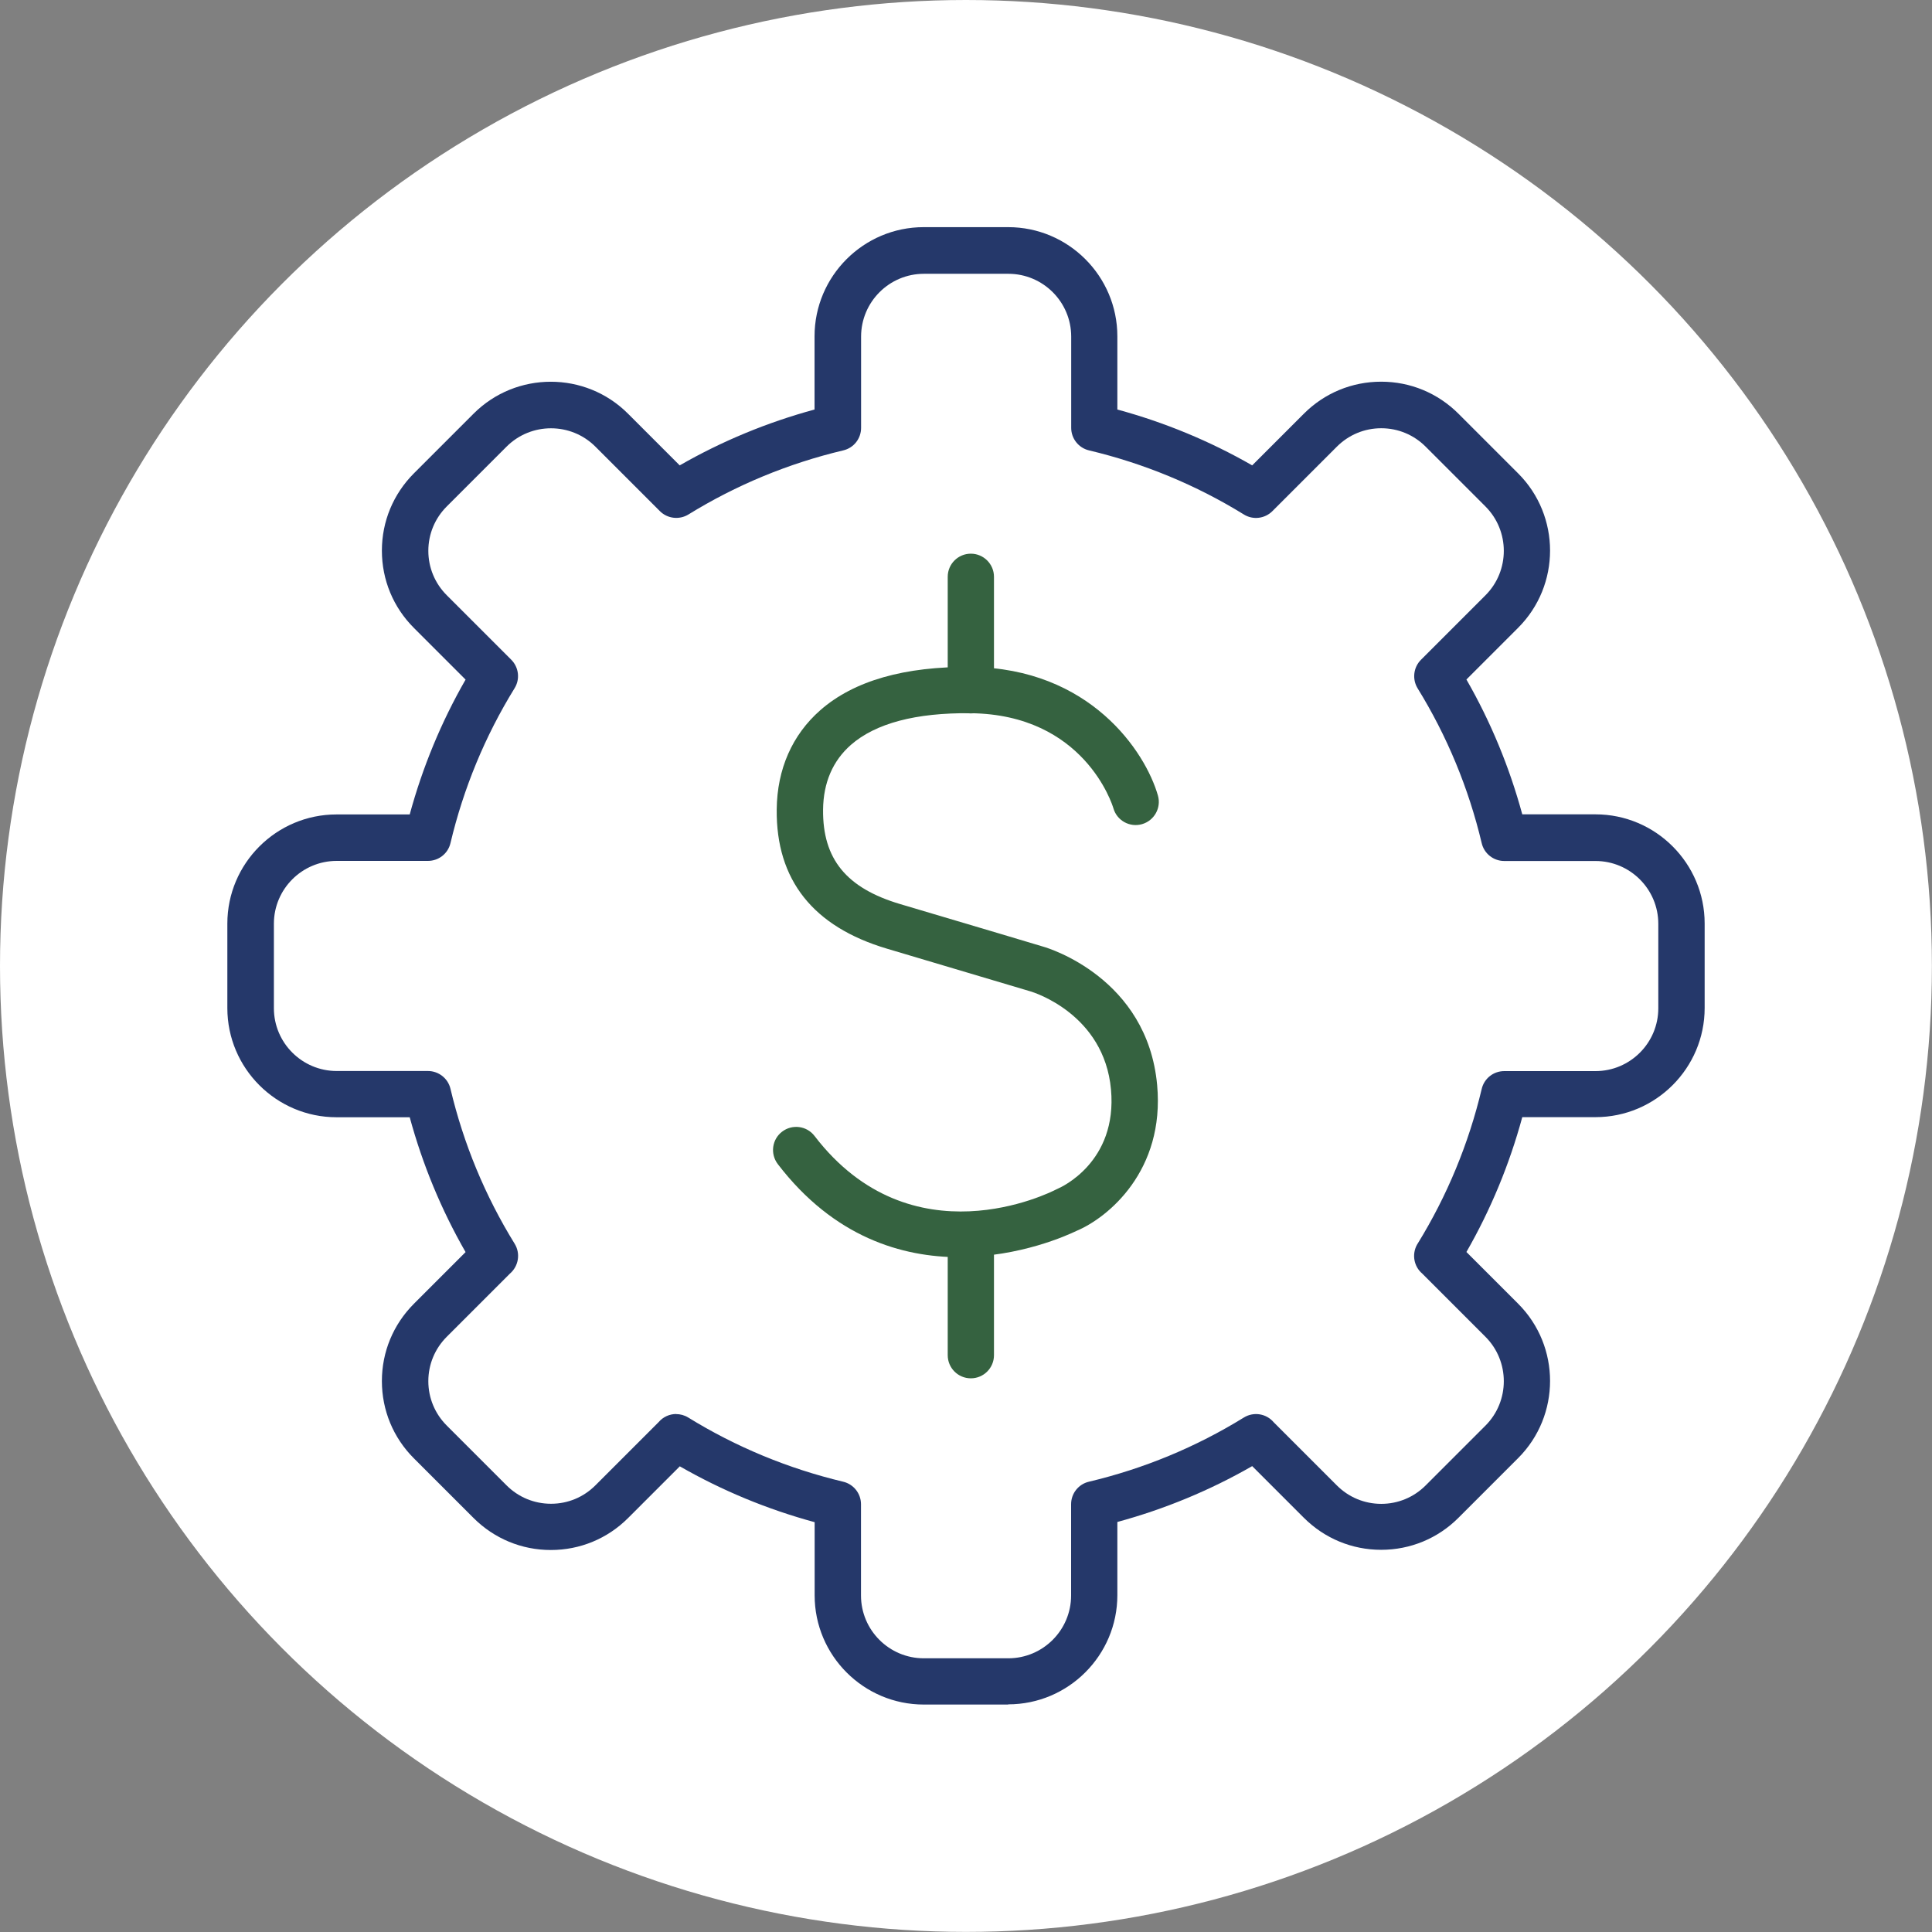<?xml version="1.0" encoding="UTF-8"?>
<svg id="Layer_2" data-name="Layer 2" xmlns="http://www.w3.org/2000/svg" viewBox="0 0 197.15 197.15">
  <rect x="0" y="0" width="197.15" height="197.15" fill="#808080" stroke="none"/>
  <defs>
    <style>
      .cls-1 {
        fill: #356240;
      }

      .cls-2 {
        fill: #fff;
      }

      .cls-3 {
        fill: #25386a;
      }
    </style>
  </defs>
  <g id="Layer_2-2" data-name="Layer 2">
    <circle class="cls-2" cx="98.57" cy="98.57" r="98.57"/>
  </g>
  <g id="Layer_10" data-name="Layer 10">
    <g>
      <path class="cls-3" d="M102.89,173.94h-8.62c-6.14,0-11.14-5-11.14-11.14v-7.47c-4.82-1.31-9.44-3.22-13.76-5.7l-5.28,5.28c-2.1,2.1-4.9,3.26-7.88,3.26s-5.77-1.16-7.88-3.26l-6.1-6.1c-2.1-2.1-3.26-4.9-3.26-7.88s1.16-5.77,3.26-7.88l5.28-5.28c-2.48-4.32-4.39-8.94-5.7-13.76h-7.47c-6.14,0-11.14-5-11.14-11.14v-8.62c0-6.14,5-11.14,11.14-11.14h7.47c1.31-4.82,3.22-9.44,5.7-13.76l-5.28-5.28c-2.1-2.1-3.26-4.9-3.26-7.88s1.16-5.77,3.26-7.88l6.1-6.1c4.34-4.34,11.41-4.34,15.75,0l5.28,5.28c4.32-2.48,8.94-4.39,13.76-5.7v-7.47c0-6.14,5-11.14,11.14-11.14h8.62c6.14,0,11.14,5,11.14,11.14v7.47c4.82,1.31,9.44,3.22,13.76,5.7l5.28-5.28c2.1-2.1,4.9-3.26,7.88-3.26s5.77,1.16,7.88,3.26l6.1,6.1c4.34,4.34,4.34,11.41,0,15.75l-5.28,5.28c2.48,4.32,4.39,8.94,5.7,13.76h7.47c6.14,0,11.14,5,11.14,11.14v8.62c0,6.14-5,11.14-11.14,11.14h-7.47c-1.31,4.82-3.22,9.44-5.7,13.76l5.28,5.28c4.34,4.34,4.34,11.41,0,15.75l-6.1,6.1c-2.1,2.1-4.9,3.26-7.88,3.26s-5.77-1.16-7.88-3.26l-5.28-5.28c-4.32,2.48-8.94,4.39-13.76,5.7v7.47c0,6.14-5,11.14-11.14,11.14ZM68.99,144.3c.42,0,.85.11,1.24.35,4.88,3.01,10.2,5.21,15.81,6.55,1.06.25,1.82,1.2,1.82,2.3v9.31c0,3.54,2.88,6.41,6.41,6.41h8.62c3.54,0,6.41-2.88,6.41-6.41v-9.31c0-1.1.75-2.05,1.82-2.3,5.6-1.33,10.92-3.53,15.81-6.55,1.01-.62,2.3-.4,3.05.49l6.44,6.44c1.21,1.21,2.82,1.88,4.53,1.88s3.32-.67,4.53-1.88l6.1-6.1c2.5-2.5,2.5-6.57,0-9.07l-6.45-6.45c-.85-.72-1.08-1.96-.53-2.95.03-.05.05-.09.08-.13,3-4.87,5.19-10.18,6.52-15.76.25-1.07,1.2-1.82,2.3-1.82h9.31c3.54,0,6.41-2.88,6.41-6.41v-8.62c0-3.54-2.88-6.41-6.41-6.41h-9.31c-1.09,0-2.05-.75-2.3-1.82-1.33-5.6-3.53-10.92-6.54-15.8-.57-.93-.43-2.14.34-2.91l6.58-6.58c2.5-2.5,2.5-6.57,0-9.07l-6.1-6.1c-1.21-1.21-2.82-1.88-4.53-1.88s-3.32.67-4.53,1.88l-6.58,6.58c-.77.77-1.98.92-2.91.34-4.88-3.01-10.2-5.21-15.8-6.54-1.06-.25-1.82-1.2-1.82-2.3v-9.31c0-3.54-2.88-6.41-6.41-6.41h-8.62c-3.54,0-6.41,2.88-6.41,6.41v9.31c0,1.1-.75,2.05-1.82,2.3-5.6,1.33-10.92,3.53-15.8,6.54-.93.57-2.14.43-2.91-.34l-6.58-6.58c-2.5-2.5-6.57-2.5-9.07,0l-6.1,6.1c-1.21,1.21-1.88,2.82-1.88,4.53s.67,3.32,1.88,4.53l6.58,6.58c.77.77.92,1.98.34,2.91-3.01,4.88-5.21,10.2-6.54,15.8-.25,1.07-1.2,1.82-2.3,1.82h-9.31c-3.54,0-6.41,2.88-6.41,6.41v8.62c0,3.54,2.88,6.41,6.41,6.41h9.31c1.09,0,2.05.75,2.3,1.82,1.33,5.6,3.53,10.92,6.55,15.81.62,1.01.39,2.3-.49,3.05l-6.44,6.44c-1.21,1.21-1.88,2.82-1.88,4.53s.67,3.32,1.88,4.53l6.1,6.1c1.21,1.21,2.82,1.88,4.54,1.88s3.32-.67,4.53-1.88l6.45-6.45c.46-.54,1.12-.83,1.8-.83Z"/>
      <g>
        <path class="cls-1" d="M97.92,128.29c-5.84,0-12.81-2.01-18.55-9.5-.79-1.04-.6-2.52.44-3.31,1.03-.79,2.52-.6,3.31.44,9.9,12.91,24.05,5.77,24.65,5.46.07-.03.14-.07.21-.1.23-.1,6.07-2.66,5.39-10.11-.7-7.68-7.89-9.91-8.2-10-.01,0-7.38-2.2-14.65-4.36-7.55-2.24-11.34-7.02-11.26-14.22.04-4.1,1.58-7.6,4.45-10.12,3.42-3,8.59-4.48,15.38-4.41,12.15.13,17.79,8.64,19.07,13.12.36,1.25-.37,2.56-1.62,2.92-1.25.36-2.56-.36-2.92-1.61-.12-.42-3.02-9.59-14.58-9.71-5.59-.06-9.69,1.03-12.21,3.23-1.85,1.63-2.81,3.85-2.84,6.61-.05,5.04,2.38,8.01,7.88,9.64,7.28,2.15,14.65,4.36,14.65,4.36.41.12,10.56,3.16,11.56,14.1.8,8.73-4.99,13.53-8.24,14.89-.85.41-5.75,2.66-11.92,2.66Z"/>
        <path class="cls-1" d="M99.07,72.8c-1.31,0-2.36-1.06-2.36-2.36v-11.58c0-1.31,1.06-2.36,2.36-2.36s2.36,1.06,2.36,2.36v11.58c0,1.31-1.06,2.36-2.36,2.36Z"/>
        <path class="cls-1" d="M99.07,140.65c-1.31,0-2.36-1.06-2.36-2.36v-11.58c0-1.31,1.06-2.36,2.36-2.36s2.36,1.06,2.36,2.36v11.58c0,1.31-1.06,2.36-2.36,2.36Z"/>
      </g>
    </g>
  </g>
</svg>